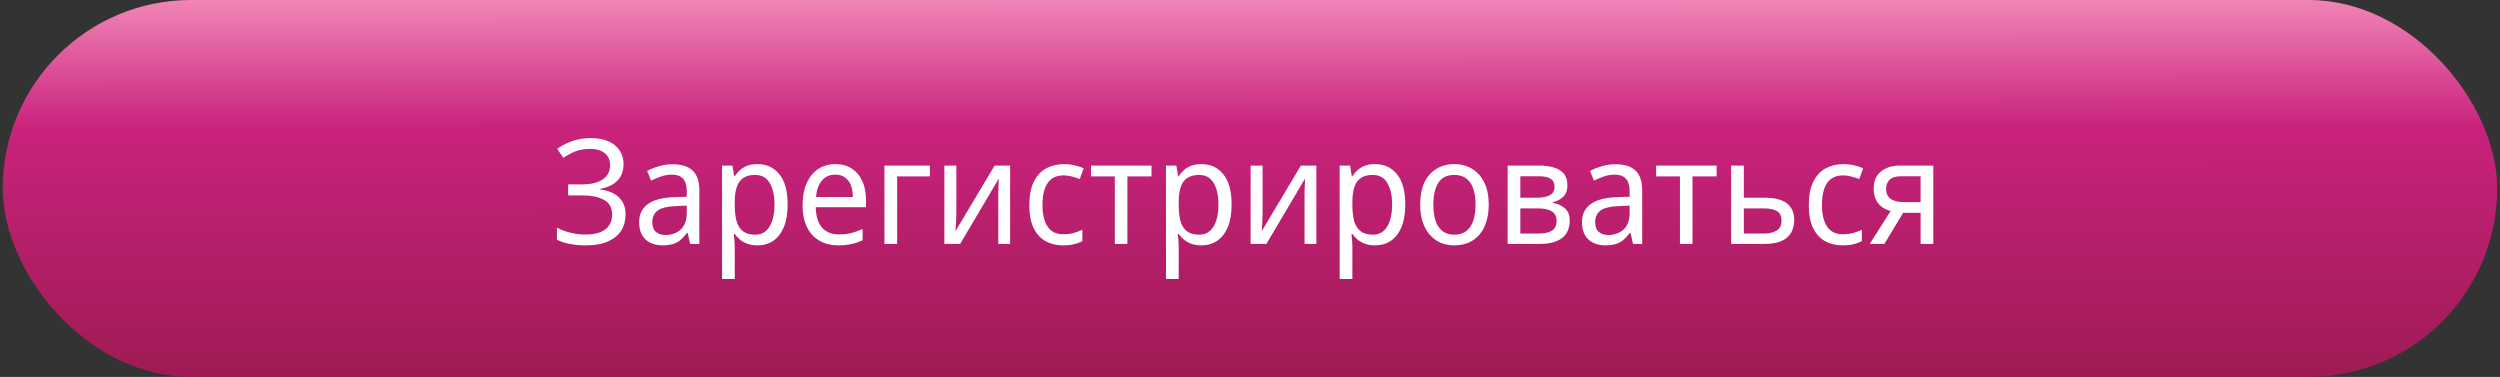 <?xml version="1.0" encoding="UTF-8"?> <svg xmlns="http://www.w3.org/2000/svg" width="451" height="68" viewBox="0 0 451 68" fill="none"><rect x="0" y="0" width="451" height="68" fill="#333333" stroke="none"/> <rect x="0.492" width="450" height="68" rx="34" fill="url(#paint0_linear_350_104)"></rect> <path d="M112.489 29.58C112.489 30.863 112.102 31.882 111.329 32.638C110.573 33.376 109.554 33.851 108.271 34.062V34.167C109.782 34.378 110.925 34.87 111.698 35.643C112.471 36.416 112.858 37.427 112.858 38.675C112.858 39.782 112.594 40.758 112.067 41.601C111.54 42.427 110.749 43.077 109.694 43.552C108.64 44.026 107.313 44.264 105.714 44.264C104.729 44.264 103.789 44.184 102.893 44.026C102.014 43.886 101.206 43.622 100.468 43.236V41.074C100.977 41.337 101.522 41.566 102.102 41.759C102.7 41.935 103.297 42.076 103.895 42.181C104.51 42.269 105.09 42.313 105.635 42.313C107.216 42.313 108.411 41.996 109.22 41.364C110.028 40.731 110.432 39.835 110.432 38.675C110.432 37.48 109.949 36.61 108.983 36.065C108.016 35.52 106.68 35.248 104.976 35.248H102.497V33.271H104.844C106.021 33.271 106.997 33.13 107.77 32.849C108.543 32.568 109.114 32.172 109.483 31.663C109.87 31.135 110.063 30.52 110.063 29.817C110.063 28.868 109.738 28.139 109.088 27.629C108.438 27.119 107.585 26.865 106.531 26.865C105.441 26.865 104.527 27.014 103.789 27.313C103.051 27.611 102.331 27.998 101.628 28.473L100.52 26.865C100.995 26.495 101.54 26.17 102.155 25.889C102.77 25.59 103.447 25.353 104.185 25.177C104.923 25.002 105.722 24.914 106.584 24.914C107.867 24.914 108.947 25.116 109.826 25.52C110.705 25.924 111.364 26.478 111.803 27.181C112.26 27.866 112.489 28.666 112.489 29.58ZM121.337 29.633C122.954 29.633 124.158 30.011 124.949 30.766C125.757 31.522 126.161 32.726 126.161 34.378V44H124.5L124.052 41.996H123.947C123.56 42.506 123.165 42.937 122.76 43.288C122.374 43.622 121.917 43.868 121.39 44.026C120.88 44.184 120.247 44.264 119.492 44.264C118.701 44.264 117.989 44.114 117.356 43.816C116.724 43.517 116.223 43.06 115.854 42.445C115.485 41.812 115.3 41.021 115.3 40.072C115.3 38.666 115.818 37.585 116.855 36.83C117.892 36.056 119.492 35.634 121.653 35.564L123.894 35.485V34.641C123.894 33.464 123.657 32.647 123.182 32.19C122.725 31.733 122.066 31.504 121.205 31.504C120.52 31.504 119.861 31.619 119.228 31.847C118.613 32.058 118.024 32.304 117.462 32.585L116.75 30.845C117.347 30.511 118.042 30.23 118.833 30.002C119.623 29.756 120.458 29.633 121.337 29.633ZM121.97 37.172C120.353 37.242 119.228 37.524 118.595 38.016C117.98 38.508 117.673 39.202 117.673 40.098C117.673 40.889 117.892 41.469 118.332 41.838C118.771 42.207 119.342 42.392 120.045 42.392C121.135 42.392 122.049 42.067 122.787 41.416C123.525 40.749 123.894 39.729 123.894 38.358V37.093L121.97 37.172ZM136.66 29.606C138.294 29.606 139.604 30.213 140.588 31.425C141.59 32.638 142.091 34.466 142.091 36.909C142.091 38.508 141.862 39.861 141.405 40.968C140.948 42.058 140.307 42.884 139.481 43.446C138.672 43.991 137.723 44.264 136.634 44.264C135.948 44.264 135.342 44.167 134.815 43.974C134.305 43.78 133.866 43.534 133.496 43.236C133.127 42.919 132.811 42.576 132.547 42.207H132.389C132.424 42.506 132.46 42.884 132.495 43.341C132.53 43.798 132.547 44.193 132.547 44.527V50.327H130.254V29.87H132.126L132.442 31.794H132.547C132.811 31.39 133.127 31.021 133.496 30.687C133.866 30.353 134.305 30.09 134.815 29.896C135.342 29.703 135.957 29.606 136.66 29.606ZM136.212 31.557C135.333 31.557 134.621 31.742 134.076 32.111C133.549 32.462 133.163 32.998 132.917 33.719C132.67 34.439 132.547 35.353 132.547 36.46V36.909C132.547 38.069 132.653 39.053 132.864 39.861C133.092 40.67 133.479 41.285 134.024 41.706C134.569 42.128 135.315 42.339 136.265 42.339C137.055 42.339 137.706 42.102 138.215 41.627C138.725 41.153 139.103 40.511 139.349 39.703C139.595 38.877 139.718 37.937 139.718 36.882C139.718 35.265 139.428 33.974 138.848 33.007C138.286 32.04 137.407 31.557 136.212 31.557ZM150.687 29.606C151.83 29.606 152.814 29.87 153.64 30.397C154.466 30.924 155.099 31.671 155.538 32.638C155.995 33.587 156.223 34.703 156.223 35.986V37.383H147.155C147.19 38.982 147.568 40.204 148.288 41.047C149.009 41.873 150.019 42.286 151.32 42.286C152.164 42.286 152.91 42.207 153.561 42.049C154.229 41.873 154.914 41.627 155.617 41.311V43.341C154.932 43.657 154.255 43.886 153.587 44.026C152.937 44.184 152.146 44.264 151.215 44.264C149.949 44.264 148.833 43.991 147.867 43.446C146.9 42.902 146.144 42.093 145.599 41.021C145.055 39.931 144.782 38.605 144.782 37.04C144.782 35.494 145.028 34.167 145.52 33.06C146.012 31.953 146.698 31.1 147.577 30.503C148.473 29.905 149.51 29.606 150.687 29.606ZM150.687 31.504C149.668 31.504 148.86 31.865 148.262 32.585C147.664 33.288 147.313 34.272 147.207 35.538H153.851C153.851 34.729 153.737 34.026 153.508 33.429C153.28 32.831 152.928 32.365 152.454 32.032C151.997 31.68 151.408 31.504 150.687 31.504ZM167.75 29.87V31.821H161.844V44H159.551V29.87H167.75ZM172.525 38.49C172.525 38.648 172.516 38.877 172.499 39.176C172.499 39.457 172.49 39.764 172.473 40.098C172.455 40.415 172.437 40.722 172.42 41.021C172.402 41.302 172.385 41.531 172.367 41.706L179.432 29.87H182.227V44H180.091V35.67C180.091 35.388 180.091 35.019 180.091 34.562C180.109 34.105 180.126 33.657 180.144 33.218C180.161 32.761 180.179 32.418 180.197 32.19L173.211 44H170.364V29.87H172.525V38.49ZM191.779 44.264C190.584 44.264 189.53 44.009 188.616 43.499C187.702 42.989 186.982 42.199 186.454 41.127C185.945 40.054 185.69 38.684 185.69 37.014C185.69 35.274 185.962 33.859 186.507 32.77C187.052 31.68 187.79 30.88 188.721 30.371C189.671 29.861 190.743 29.606 191.938 29.606C192.623 29.606 193.282 29.685 193.915 29.843C194.565 29.984 195.092 30.16 195.497 30.371L194.785 32.295C194.381 32.137 193.906 31.988 193.361 31.847C192.834 31.706 192.342 31.636 191.885 31.636C191.024 31.636 190.312 31.838 189.75 32.242C189.187 32.647 188.765 33.244 188.484 34.035C188.203 34.826 188.062 35.81 188.062 36.988C188.062 38.112 188.203 39.07 188.484 39.861C188.765 40.652 189.178 41.249 189.723 41.654C190.286 42.058 190.971 42.26 191.779 42.26C192.5 42.26 193.142 42.181 193.704 42.023C194.266 41.865 194.785 41.671 195.259 41.443V43.499C194.802 43.745 194.301 43.93 193.757 44.053C193.212 44.193 192.553 44.264 191.779 44.264ZM207.731 31.821H203.382V44H201.114V31.821H196.817V29.87H207.731V31.821ZM216.75 29.606C218.385 29.606 219.694 30.213 220.678 31.425C221.68 32.638 222.181 34.466 222.181 36.909C222.181 38.508 221.953 39.861 221.496 40.968C221.039 42.058 220.397 42.884 219.571 43.446C218.763 43.991 217.814 44.264 216.724 44.264C216.039 44.264 215.432 44.167 214.905 43.974C214.395 43.78 213.956 43.534 213.587 43.236C213.218 42.919 212.902 42.576 212.638 42.207H212.48C212.515 42.506 212.55 42.884 212.585 43.341C212.62 43.798 212.638 44.193 212.638 44.527V50.327H210.344V29.87H212.216L212.532 31.794H212.638C212.902 31.39 213.218 31.021 213.587 30.687C213.956 30.353 214.395 30.09 214.905 29.896C215.432 29.703 216.047 29.606 216.75 29.606ZM216.302 31.557C215.424 31.557 214.712 31.742 214.167 32.111C213.64 32.462 213.253 32.998 213.007 33.719C212.761 34.439 212.638 35.353 212.638 36.46V36.909C212.638 38.069 212.743 39.053 212.954 39.861C213.183 40.67 213.569 41.285 214.114 41.706C214.659 42.128 215.406 42.339 216.355 42.339C217.146 42.339 217.796 42.102 218.306 41.627C218.815 41.153 219.193 40.511 219.439 39.703C219.685 38.877 219.808 37.937 219.808 36.882C219.808 35.265 219.518 33.974 218.938 33.007C218.376 32.04 217.497 31.557 216.302 31.557ZM227.772 38.49C227.772 38.648 227.764 38.877 227.746 39.176C227.746 39.457 227.737 39.764 227.72 40.098C227.702 40.415 227.685 40.722 227.667 41.021C227.649 41.302 227.632 41.531 227.614 41.706L234.679 29.87H237.474V44H235.338V35.67C235.338 35.388 235.338 35.019 235.338 34.562C235.356 34.105 235.374 33.657 235.391 33.218C235.409 32.761 235.426 32.418 235.444 32.19L228.458 44H225.611V29.87H227.772V38.49ZM248.081 29.606C249.716 29.606 251.025 30.213 252.009 31.425C253.011 32.638 253.512 34.466 253.512 36.909C253.512 38.508 253.283 39.861 252.826 40.968C252.369 42.058 251.728 42.884 250.902 43.446C250.094 43.991 249.145 44.264 248.055 44.264C247.369 44.264 246.763 44.167 246.236 43.974C245.726 43.78 245.287 43.534 244.918 43.236C244.549 42.919 244.232 42.576 243.969 42.207H243.811C243.846 42.506 243.881 42.884 243.916 43.341C243.951 43.798 243.969 44.193 243.969 44.527V50.327H241.675V29.87H243.547L243.863 31.794H243.969C244.232 31.39 244.549 31.021 244.918 30.687C245.287 30.353 245.726 30.09 246.236 29.896C246.763 29.703 247.378 29.606 248.081 29.606ZM247.633 31.557C246.754 31.557 246.043 31.742 245.498 32.111C244.971 32.462 244.584 32.998 244.338 33.719C244.092 34.439 243.969 35.353 243.969 36.46V36.909C243.969 38.069 244.074 39.053 244.285 39.861C244.514 40.67 244.9 41.285 245.445 41.706C245.99 42.128 246.737 42.339 247.686 42.339C248.477 42.339 249.127 42.102 249.637 41.627C250.146 41.153 250.524 40.511 250.77 39.703C251.016 38.877 251.139 37.937 251.139 36.882C251.139 35.265 250.849 33.974 250.269 33.007C249.707 32.04 248.828 31.557 247.633 31.557ZM268.567 36.909C268.567 38.086 268.418 39.132 268.119 40.046C267.838 40.942 267.425 41.706 266.88 42.339C266.335 42.972 265.676 43.455 264.903 43.789C264.13 44.105 263.269 44.264 262.319 44.264C261.441 44.264 260.624 44.105 259.868 43.789C259.13 43.455 258.479 42.972 257.917 42.339C257.372 41.706 256.95 40.942 256.652 40.046C256.353 39.132 256.203 38.086 256.203 36.909C256.203 35.344 256.449 34.026 256.942 32.954C257.451 31.865 258.172 31.039 259.103 30.476C260.035 29.896 261.133 29.606 262.399 29.606C263.611 29.606 264.674 29.896 265.588 30.476C266.52 31.039 267.249 31.865 267.776 32.954C268.304 34.026 268.567 35.344 268.567 36.909ZM258.576 36.909C258.576 38.016 258.708 38.982 258.971 39.808C259.235 40.617 259.648 41.241 260.21 41.68C260.773 42.12 261.493 42.339 262.372 42.339C263.251 42.339 263.971 42.12 264.534 41.68C265.096 41.241 265.509 40.617 265.773 39.808C266.054 38.982 266.195 38.016 266.195 36.909C266.195 35.784 266.054 34.826 265.773 34.035C265.509 33.244 265.096 32.638 264.534 32.216C263.971 31.777 263.242 31.557 262.346 31.557C261.028 31.557 260.07 32.032 259.472 32.981C258.875 33.93 258.576 35.239 258.576 36.909ZM282.758 33.429C282.758 34.307 282.512 34.993 282.02 35.485C281.528 35.977 280.887 36.311 280.096 36.487V36.592C280.922 36.715 281.642 37.032 282.257 37.541C282.873 38.033 283.18 38.807 283.18 39.861C283.18 40.459 283.075 41.012 282.864 41.522C282.671 42.032 282.354 42.471 281.915 42.84C281.475 43.209 280.913 43.499 280.228 43.71C279.542 43.903 278.716 44 277.75 44H271.976V29.87H277.723C278.69 29.87 279.551 29.984 280.307 30.213C281.062 30.424 281.66 30.793 282.099 31.32C282.539 31.829 282.758 32.532 282.758 33.429ZM280.808 39.861C280.808 39.053 280.518 38.473 279.938 38.121C279.375 37.77 278.549 37.594 277.46 37.594H274.27V42.128H277.512C278.567 42.128 279.375 41.961 279.938 41.627C280.518 41.276 280.808 40.687 280.808 39.861ZM280.439 33.719C280.439 33.051 280.21 32.568 279.753 32.269C279.314 31.953 278.602 31.794 277.618 31.794H274.27V35.67H277.196C278.268 35.67 279.076 35.511 279.621 35.195C280.166 34.879 280.439 34.387 280.439 33.719ZM291.429 29.633C293.046 29.633 294.25 30.011 295.041 30.766C295.85 31.522 296.254 32.726 296.254 34.378V44H294.593L294.145 41.996H294.039C293.653 42.506 293.257 42.937 292.853 43.288C292.466 43.622 292.009 43.868 291.482 44.026C290.973 44.184 290.34 44.264 289.584 44.264C288.793 44.264 288.081 44.114 287.449 43.816C286.816 43.517 286.315 43.06 285.946 42.445C285.577 41.812 285.393 41.021 285.393 40.072C285.393 38.666 285.911 37.585 286.948 36.83C287.985 36.056 289.584 35.634 291.746 35.564L293.987 35.485V34.641C293.987 33.464 293.749 32.647 293.275 32.19C292.818 31.733 292.159 31.504 291.298 31.504C290.612 31.504 289.953 31.619 289.321 31.847C288.705 32.058 288.117 32.304 287.554 32.585L286.842 30.845C287.44 30.511 288.134 30.23 288.925 30.002C289.716 29.756 290.551 29.633 291.429 29.633ZM292.062 37.172C290.445 37.242 289.321 37.524 288.688 38.016C288.073 38.508 287.765 39.202 287.765 40.098C287.765 40.889 287.985 41.469 288.424 41.838C288.864 42.207 289.435 42.392 290.138 42.392C291.227 42.392 292.141 42.067 292.879 41.416C293.618 40.749 293.987 39.729 293.987 38.358V37.093L292.062 37.172ZM309.679 31.821H305.329V44H303.062V31.821H298.765V29.87H309.679V31.821ZM318.434 35.67C319.594 35.67 320.561 35.819 321.334 36.118C322.107 36.416 322.687 36.865 323.074 37.462C323.478 38.042 323.68 38.78 323.68 39.677C323.68 40.555 323.496 41.32 323.127 41.97C322.758 42.62 322.178 43.121 321.387 43.473C320.613 43.824 319.603 44 318.355 44H312.292V29.87H314.585V35.67H318.434ZM321.387 39.808C321.387 38.947 321.106 38.367 320.543 38.069C319.981 37.752 319.199 37.594 318.197 37.594H314.585V42.128H318.25C319.146 42.128 319.893 41.953 320.49 41.601C321.088 41.249 321.387 40.652 321.387 39.808ZM332.395 44.264C331.2 44.264 330.145 44.009 329.231 43.499C328.317 42.989 327.597 42.199 327.07 41.127C326.56 40.054 326.305 38.684 326.305 37.014C326.305 35.274 326.578 33.859 327.122 32.77C327.667 31.68 328.405 30.88 329.337 30.371C330.286 29.861 331.358 29.606 332.553 29.606C333.238 29.606 333.897 29.685 334.53 29.843C335.18 29.984 335.708 30.16 336.112 30.371L335.4 32.295C334.996 32.137 334.521 31.988 333.977 31.847C333.449 31.706 332.957 31.636 332.5 31.636C331.639 31.636 330.927 31.838 330.365 32.242C329.803 32.647 329.381 33.244 329.1 34.035C328.818 34.826 328.678 35.81 328.678 36.988C328.678 38.112 328.818 39.07 329.1 39.861C329.381 40.652 329.794 41.249 330.339 41.654C330.901 42.058 331.586 42.26 332.395 42.26C333.115 42.26 333.757 42.181 334.319 42.023C334.882 41.865 335.4 41.671 335.875 41.443V43.499C335.418 43.745 334.917 43.93 334.372 44.053C333.827 44.193 333.168 44.264 332.395 44.264ZM339.937 44H337.301L341.071 38.069C340.561 37.928 340.069 37.708 339.594 37.41C339.137 37.093 338.76 36.663 338.461 36.118C338.162 35.555 338.013 34.861 338.013 34.035C338.013 32.682 338.443 31.654 339.304 30.951C340.183 30.23 341.343 29.87 342.784 29.87H348.768V44H346.475V38.385H343.338L339.937 44ZM340.253 34.062C340.253 34.87 340.526 35.476 341.071 35.88C341.633 36.267 342.415 36.46 343.417 36.46H346.475V31.794H342.995C342.011 31.794 341.308 32.005 340.886 32.427C340.464 32.849 340.253 33.394 340.253 34.062Z" fill="white"></path> <defs> <linearGradient id="paint0_linear_350_104" x1="225.536" y1="-60.989" x2="225.64" y2="139.919" gradientUnits="userSpaceOnUse"> <stop offset="0.263" stop-color="#FFA7CB"></stop> <stop offset="0.419" stop-color="#C9227C"></stop> <stop offset="0.673" stop-color="#991A4F"></stop> </linearGradient> </defs> </svg> 